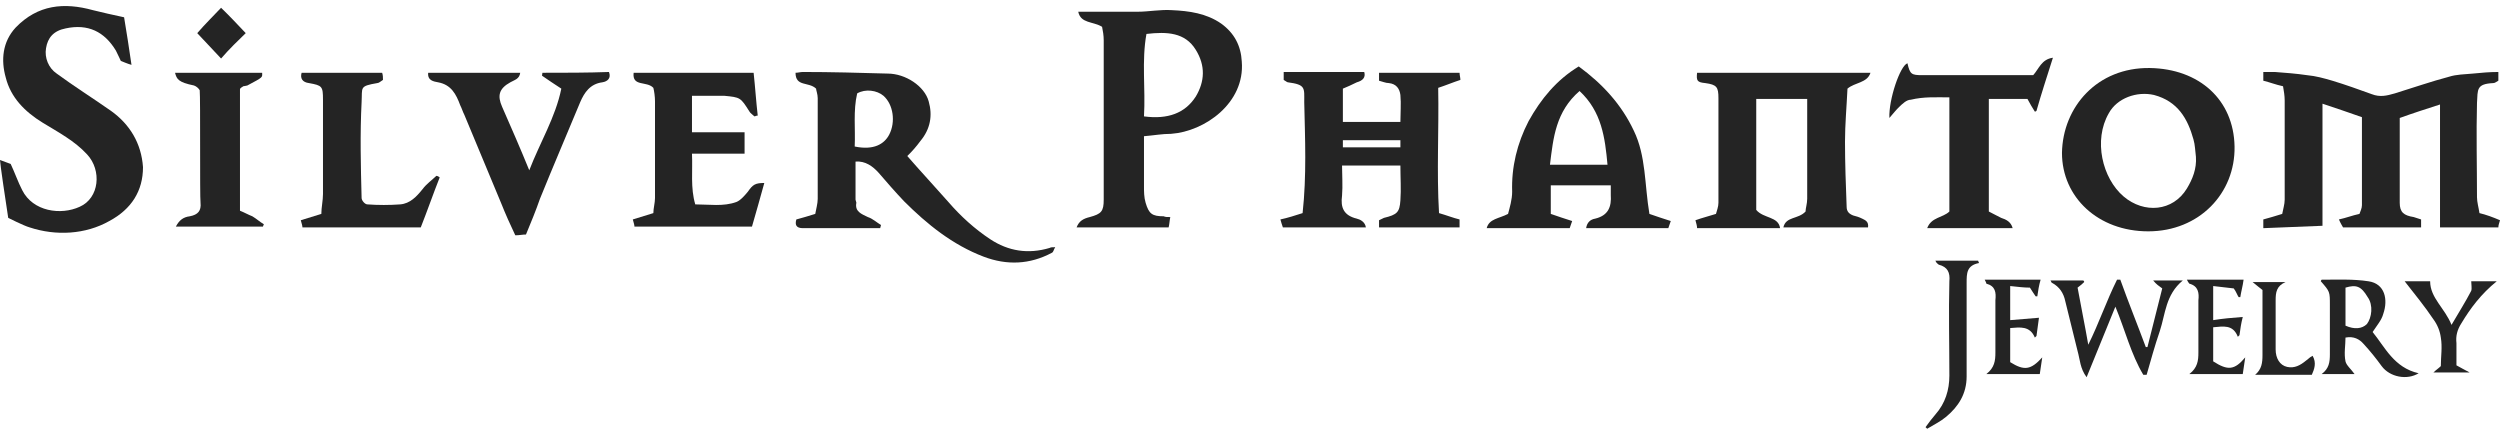 <svg width="207" height="36" viewBox="0 0 207 36" fill="none" xmlns="http://www.w3.org/2000/svg">
<g clip-path="url(#clip0_25_67)">
<path d="M205.299 17.645C205.231 17.185 205.095 16.726 205.095 16.332C205.095 13.706 205.027 11.081 205.095 8.521C205.163 7.405 205.027 6.945 206.456 6.879C206.592 6.879 206.728 6.748 206.864 6.683C206.864 6.42 206.864 6.223 206.864 5.96C206.115 5.96 205.435 6.026 204.754 6.092C204.074 6.157 203.394 6.157 202.781 6.354C201.284 6.748 199.787 7.273 198.29 7.733C197.609 7.93 197.065 8.061 196.385 7.798C195.296 7.405 194.207 7.011 193.118 6.683C192.438 6.486 191.757 6.289 191.009 6.223C190.124 6.092 189.24 6.026 188.355 5.96C188.083 5.96 187.743 5.96 187.402 5.96C187.402 6.223 187.402 6.486 187.402 6.683C187.947 6.814 188.423 7.011 189.036 7.142C189.104 7.536 189.172 7.93 189.172 8.324C189.172 11.081 189.172 13.772 189.172 16.529C189.172 16.923 189.036 17.317 188.967 17.711C188.355 17.907 187.879 18.039 187.402 18.17C187.402 18.433 187.402 18.63 187.402 18.892C189.036 18.826 190.601 18.761 192.302 18.695C192.302 15.347 192.302 12 192.302 8.586C193.459 8.98 194.479 9.308 195.568 9.702C195.568 12.197 195.568 14.625 195.568 16.988C195.568 17.251 195.432 17.514 195.364 17.711C194.752 17.842 194.275 18.039 193.663 18.17C193.799 18.498 193.935 18.695 194.003 18.826C196.249 18.826 198.358 18.826 200.467 18.826C200.467 18.564 200.467 18.433 200.467 18.17C200.263 18.104 200.059 18.039 199.855 17.973C199.038 17.842 198.698 17.579 198.698 16.792C198.698 14.428 198.698 12.131 198.698 9.768C199.787 9.374 200.808 9.046 202.033 8.652C202.033 12.065 202.033 15.413 202.033 18.826C203.666 18.826 205.231 18.826 206.864 18.826C206.864 18.63 206.932 18.498 207 18.236C206.388 17.973 205.843 17.776 205.299 17.645Z" fill="#242424"/>
<path d="M101.119 1.956C99.894 1.103 98.465 0.906 97.036 0.841C96.083 0.775 95.13 0.972 94.178 0.972C92.545 0.972 90.98 0.972 89.278 0.972C89.483 1.956 90.503 1.76 91.252 2.219C91.32 2.547 91.388 2.941 91.388 3.335C91.388 7.733 91.388 12.131 91.388 16.529C91.388 17.514 91.184 17.711 90.231 17.973C89.687 18.105 89.346 18.302 89.142 18.827C91.66 18.827 94.178 18.827 96.763 18.827C96.832 18.564 96.832 18.302 96.9 17.973C96.627 17.973 96.491 17.973 96.355 17.908C95.403 17.908 95.13 17.711 94.858 16.792C94.722 16.332 94.722 15.873 94.722 15.413C94.722 14.035 94.722 12.656 94.722 11.278C95.539 11.212 96.219 11.081 96.968 11.081C99.758 10.884 103.092 8.521 102.82 5.107C102.752 3.794 102.207 2.744 101.119 1.956ZM99.009 7.996C98.124 9.374 96.695 9.899 94.722 9.637C94.858 7.339 94.518 5.042 94.926 2.81C96.627 2.613 98.124 2.679 99.009 4.123C99.826 5.436 99.758 6.748 99.009 7.996Z" fill="#242424"/>
<path d="M120.852 6.026C118.607 6.026 116.429 6.026 114.184 6.026C114.184 6.223 114.184 6.42 114.184 6.683C114.456 6.748 114.728 6.879 115 6.879C115.613 6.945 115.885 7.339 115.953 7.864C116.021 8.586 115.953 9.374 115.953 10.096C114.32 10.096 112.755 10.096 111.19 10.096C111.19 9.177 111.19 8.324 111.19 7.339C111.53 7.208 111.938 7.011 112.346 6.814C112.823 6.683 113.095 6.42 112.959 5.96C110.713 5.96 108.536 5.96 106.29 5.96C106.29 6.157 106.29 6.354 106.29 6.617C106.426 6.683 106.562 6.814 106.63 6.814C108.127 7.011 107.991 7.273 107.991 8.455C108.059 11.475 108.195 14.56 107.855 17.645C107.243 17.842 106.63 18.039 106.018 18.17C106.086 18.433 106.154 18.63 106.222 18.826C108.536 18.826 110.781 18.826 113.095 18.826C113.027 18.367 112.619 18.17 112.346 18.104C111.258 17.842 110.985 17.185 111.121 16.201C111.19 15.347 111.121 14.494 111.121 13.706C112.755 13.706 114.32 13.706 115.953 13.706C115.953 14.691 116.021 15.676 115.953 16.595C115.885 17.579 115.681 17.776 114.592 18.039C114.456 18.104 114.32 18.17 114.184 18.236C114.184 18.433 114.184 18.63 114.184 18.826C116.429 18.826 118.607 18.826 120.852 18.826C120.852 18.564 120.852 18.367 120.852 18.17C120.308 18.039 119.832 17.842 119.151 17.645C118.947 14.232 119.151 10.752 119.083 7.273C119.695 7.076 120.308 6.814 120.92 6.617C120.92 6.42 120.852 6.223 120.852 6.026ZM111.19 12.197C111.19 12 111.19 11.803 111.19 11.606C112.755 11.606 114.32 11.606 115.953 11.606C115.953 11.803 115.953 12 115.953 12.197C114.388 12.197 112.823 12.197 111.19 12.197Z" fill="#242424"/>
<path d="M9.186 9.177C7.689 8.127 6.124 7.142 4.695 6.092C4.015 5.632 3.675 4.779 3.811 3.991C3.947 3.138 4.423 2.547 5.444 2.35C7.281 1.956 8.642 2.613 9.595 4.188C9.731 4.451 10.003 5.042 10.003 5.042C10.003 5.042 10.615 5.304 10.888 5.37C10.683 3.991 10.479 2.613 10.275 1.431C9.322 1.234 8.506 1.037 7.689 0.84C5.308 0.184 3.13 0.381 1.293 2.285C0.204 3.466 0.068 4.976 0.476 6.42C0.885 8.061 2.041 9.243 3.538 10.162C4.831 10.95 6.192 11.671 7.213 12.787C8.438 14.1 8.234 16.398 6.601 17.12C5.035 17.842 2.722 17.514 1.837 15.741C1.497 15.085 1.225 14.297 0.885 13.575C0.749 13.51 0.136 13.313 0 13.247C0 13.51 0.476 16.726 0.68 18.039C0.68 18.039 1.973 18.695 2.45 18.827C4.627 19.549 7.077 19.417 9.05 18.302C10.888 17.317 11.84 15.807 11.84 13.838C11.704 11.868 10.752 10.293 9.186 9.177Z" fill="#242424"/>
<path d="M81.997 19.811C80.704 18.958 79.548 17.907 78.527 16.726C77.37 15.413 76.145 14.1 75.124 12.919C75.533 12.525 75.873 12.131 76.213 11.671C77.03 10.687 77.234 9.571 76.894 8.389C76.553 7.142 74.988 6.092 73.491 6.092C71.178 6.026 68.796 5.96 66.483 5.96C66.278 5.96 66.074 6.026 65.87 6.026C65.87 7.208 66.959 6.748 67.571 7.339C67.571 7.47 67.707 7.798 67.707 8.127C67.707 10.884 67.707 13.706 67.707 16.463C67.707 16.857 67.571 17.317 67.503 17.711C66.891 17.907 66.414 18.039 65.938 18.17C65.802 18.63 65.938 18.892 66.483 18.892C66.755 18.892 66.959 18.892 67.231 18.892C68.66 18.892 70.021 18.892 71.45 18.892C71.926 18.892 72.403 18.892 72.879 18.892C72.879 18.826 72.947 18.695 72.947 18.63C72.607 18.433 72.266 18.104 71.858 17.973C71.314 17.711 70.769 17.514 70.906 16.792C70.906 16.726 70.838 16.595 70.838 16.529C70.838 15.479 70.838 14.428 70.838 13.378C71.654 13.312 72.266 13.772 72.743 14.297C73.423 15.085 74.104 15.873 74.852 16.66C76.758 18.564 78.867 20.271 81.453 21.255C83.358 21.977 85.263 21.912 87.101 20.927C87.237 20.861 87.237 20.665 87.373 20.468C87.101 20.468 87.033 20.468 86.897 20.533C85.127 21.058 83.494 20.796 81.997 19.811ZM73.627 11.146C73.219 11.934 72.335 12.459 70.769 12.131C70.838 10.687 70.633 9.177 70.974 7.733C71.654 7.339 72.607 7.47 73.151 7.93C73.968 8.652 74.172 10.096 73.627 11.146Z" fill="#242424"/>
<path d="M154.876 6.026C150.045 6.026 145.281 6.026 140.518 6.026C140.45 6.683 140.518 6.814 141.198 6.88C142.151 7.011 142.287 7.208 142.287 8.127C142.287 11.015 142.287 13.904 142.287 16.792C142.287 17.12 142.151 17.448 142.083 17.711C141.471 17.908 140.926 18.039 140.382 18.236C140.45 18.499 140.518 18.695 140.518 18.892C142.832 18.892 145.145 18.892 147.391 18.892C147.255 17.908 146.03 18.105 145.417 17.383C145.417 14.429 145.417 11.344 145.417 8.193C146.778 8.193 148.139 8.193 149.636 8.193C149.636 8.455 149.636 8.718 149.636 8.98C149.636 11.475 149.636 13.969 149.636 16.464C149.636 16.858 149.5 17.251 149.5 17.514C148.888 18.17 147.867 17.908 147.663 18.827C150.045 18.827 152.358 18.827 154.672 18.827C154.74 18.367 154.468 18.236 154.195 18.105C153.923 17.973 153.719 17.908 153.447 17.842C153.107 17.711 152.902 17.514 152.902 17.12C152.834 15.348 152.766 13.51 152.766 11.737C152.766 10.293 152.902 8.849 152.971 7.339C153.583 6.814 154.604 6.88 154.876 6.026Z" fill="#242424"/>
<path d="M177.876 19.155C182.095 19.155 185.089 16.004 185.021 12.131C184.953 8.258 182.095 5.698 178.012 5.632C173.657 5.567 170.799 8.849 170.731 12.656C170.731 16.332 173.725 19.155 177.876 19.155ZM174.61 9.374C175.29 8.127 176.923 7.536 178.352 7.864C180.326 8.389 181.142 9.833 181.618 11.54C181.754 12 181.754 12.459 181.823 12.984C181.891 13.969 181.55 14.822 181.074 15.61C179.917 17.514 177.536 17.711 175.834 16.267C174.065 14.757 173.317 11.606 174.61 9.374Z" fill="#242424"/>
<path d="M135.278 10.818C134.258 8.652 132.692 6.945 130.719 5.501C128.882 6.617 127.589 8.192 126.568 10.03C125.616 11.868 125.139 13.838 125.207 15.873C125.207 16.529 125.003 17.185 124.867 17.711C124.118 18.104 123.302 18.104 123.098 18.892C125.411 18.892 127.657 18.892 129.971 18.892C130.039 18.695 130.107 18.498 130.175 18.301C129.562 18.104 128.95 17.907 128.405 17.711C128.405 16.857 128.405 16.135 128.405 15.347C130.039 15.347 131.672 15.347 133.373 15.347C133.373 15.676 133.373 15.873 133.373 16.135C133.441 17.12 133.169 17.842 132.08 18.104C131.672 18.17 131.4 18.433 131.331 18.892C133.645 18.892 135.891 18.892 138.136 18.892C138.204 18.695 138.272 18.498 138.34 18.301C137.728 18.104 137.115 17.907 136.571 17.711C136.163 15.282 136.299 12.919 135.278 10.818ZM128.337 13.641C128.61 11.409 128.814 9.243 130.787 7.536C132.624 9.243 132.897 11.409 133.101 13.641C131.536 13.641 130.039 13.641 128.337 13.641Z" fill="#242424"/>
<path d="M61.923 15.873C61.651 16.201 61.311 16.595 60.971 16.726C59.882 17.12 58.725 16.923 57.568 16.923C57.16 15.545 57.364 14.166 57.296 12.722C58.793 12.722 60.222 12.722 61.651 12.722C61.651 12.066 61.651 11.54 61.651 10.95C60.154 10.95 58.793 10.95 57.296 10.95C57.296 10.425 57.296 9.899 57.296 9.44C57.296 8.98 57.296 8.455 57.296 7.93C58.045 7.93 58.725 7.93 59.337 7.93C59.542 7.93 59.746 7.93 59.95 7.93C61.311 8.061 61.311 8.061 62.059 9.243C62.127 9.374 62.332 9.505 62.468 9.637C62.536 9.637 62.604 9.571 62.74 9.571C62.604 8.39 62.536 7.274 62.4 6.026C58.997 6.026 55.799 6.026 52.465 6.026C52.329 7.208 53.553 6.683 54.098 7.274C54.166 7.536 54.234 7.996 54.234 8.39C54.234 11.081 54.234 13.772 54.234 16.398C54.234 16.792 54.098 17.251 54.098 17.645C53.486 17.842 53.009 17.973 52.397 18.17C52.465 18.433 52.533 18.63 52.533 18.761C55.799 18.761 59.065 18.761 62.264 18.761C62.604 17.58 62.944 16.398 63.284 15.151C62.536 15.151 62.332 15.282 61.923 15.873Z" fill="#242424"/>
<path d="M44.911 6.026C44.911 6.157 44.843 6.289 44.911 6.289C45.388 6.617 45.864 6.945 46.477 7.339C46 9.702 44.707 11.803 43.823 14.1C43.074 12.262 42.326 10.556 41.577 8.849C41.169 7.93 41.305 7.339 42.258 6.814C42.598 6.617 43.006 6.551 43.074 6.026C40.489 6.026 37.971 6.026 35.453 6.026C35.385 6.683 35.929 6.748 36.27 6.814C37.358 7.011 37.767 7.798 38.107 8.717C38.243 8.98 38.311 9.243 38.447 9.505C39.468 11.934 40.489 14.428 41.509 16.857C41.849 17.711 42.258 18.63 42.666 19.483C43.006 19.483 43.278 19.417 43.551 19.417C43.959 18.433 44.367 17.448 44.707 16.463C45.796 13.772 46.953 11.081 48.042 8.455C48.382 7.667 48.858 6.945 49.879 6.814C50.287 6.748 50.627 6.486 50.423 5.96C48.654 6.026 46.749 6.026 44.911 6.026Z" fill="#242424"/>
<path d="M161.408 8.061C161.408 11.277 161.408 14.428 161.408 17.514C160.864 18.039 159.911 17.973 159.571 18.892C161.953 18.892 164.266 18.892 166.648 18.892C166.512 18.367 166.104 18.17 165.695 18.039C165.287 17.842 164.947 17.645 164.675 17.514C164.675 14.297 164.675 11.277 164.675 8.192C165.763 8.192 166.852 8.192 167.873 8.192C168.077 8.586 168.281 8.914 168.485 9.243C168.553 9.243 168.621 9.177 168.621 9.177C169.03 7.733 169.506 6.289 169.982 4.779C169.03 4.91 168.826 5.698 168.349 6.223C168.145 6.223 168.009 6.223 167.805 6.223C164.947 6.223 162.021 6.223 159.163 6.223C158.278 6.223 158.142 6.157 157.938 5.238C157.326 5.435 156.373 8.258 156.441 9.768C156.781 9.374 156.985 9.111 157.257 8.849C157.53 8.586 157.87 8.258 158.21 8.258C159.299 7.995 160.32 8.061 161.408 8.061Z" fill="#242424"/>
<path d="M34.977 15.676C34.5 16.267 33.956 16.858 33.139 16.923C32.255 16.989 31.302 16.989 30.418 16.923C30.213 16.923 29.941 16.595 29.941 16.398C29.873 13.772 29.805 11.081 29.941 8.455C30.009 7.208 29.737 7.142 31.234 6.88C31.37 6.88 31.506 6.748 31.71 6.617C31.71 6.42 31.71 6.223 31.642 6.026C29.397 6.026 27.219 6.026 24.974 6.026C24.838 6.486 25.042 6.814 25.586 6.88C26.675 7.077 26.743 7.142 26.743 8.258C26.743 10.884 26.743 13.51 26.743 16.07C26.743 16.595 26.607 17.186 26.607 17.711C25.994 17.908 25.518 18.039 24.906 18.236C24.974 18.499 25.042 18.695 25.042 18.827C28.376 18.827 31.574 18.827 34.84 18.827C35.385 17.448 35.861 16.07 36.406 14.691C36.338 14.626 36.202 14.56 36.133 14.56C35.793 14.888 35.317 15.216 34.977 15.676Z" fill="#242424"/>
<path d="M19.87 17.448C19.87 13.969 19.87 10.687 19.87 7.405C19.87 7.274 20.074 7.208 20.142 7.142C20.21 7.142 20.483 7.077 20.483 7.077C21.843 6.355 21.707 6.42 21.707 6.026C19.326 6.026 17.012 6.026 14.494 6.026C14.63 6.552 14.767 6.814 16.059 7.077C16.264 7.142 16.468 7.339 16.536 7.471C16.604 8.127 16.536 16.267 16.604 16.792C16.672 17.448 16.4 17.776 15.719 17.908C15.175 17.973 14.835 18.236 14.562 18.761C17.012 18.761 19.394 18.761 21.775 18.761C21.775 18.695 21.843 18.63 21.843 18.564C21.503 18.367 21.231 18.105 20.891 17.908C20.551 17.776 20.21 17.58 19.87 17.448Z" fill="#242424"/>
<path d="M179.033 23.881C178.624 25.522 178.216 27.098 177.808 28.739C177.74 28.739 177.74 28.739 177.672 28.739C176.991 26.901 176.243 25.063 175.562 23.159C175.494 23.159 175.358 23.159 175.29 23.159C174.405 24.932 173.793 26.77 172.908 28.542C172.636 26.966 172.296 25.325 172.024 23.816C172.296 23.619 172.432 23.487 172.568 23.356C172.568 23.291 172.568 23.291 172.5 23.225C171.615 23.225 170.731 23.225 169.778 23.225C169.846 23.291 169.846 23.422 169.914 23.422C170.527 23.75 170.867 24.275 171.003 24.932C171.343 26.31 171.683 27.689 172.024 29.067C172.228 29.789 172.228 30.511 172.772 31.233C173.589 29.264 174.337 27.36 175.154 25.391C175.97 27.36 176.447 29.33 177.467 31.036C177.536 31.036 177.672 31.036 177.74 31.036C178.08 29.855 178.42 28.608 178.828 27.426C179.305 25.982 179.305 24.406 180.734 23.225C179.917 23.225 179.169 23.225 178.284 23.225C178.556 23.553 178.76 23.684 179.033 23.881Z" fill="#242424"/>
<path d="M196.453 27.491C196.793 26.966 197.201 26.507 197.337 25.982C197.746 24.8 197.473 23.487 196.112 23.29C194.82 23.093 193.527 23.159 192.234 23.159C192.234 23.159 192.166 23.225 192.166 23.29C192.914 24.144 192.914 24.144 192.914 25.259C192.914 26.638 192.914 28.017 192.914 29.329C192.914 29.986 192.846 30.511 192.234 30.971C193.118 30.971 194.071 30.971 194.956 30.971C194.683 30.577 194.275 30.248 194.207 29.92C194.071 29.264 194.207 28.607 194.207 27.951C194.888 27.82 195.364 28.082 195.704 28.476C196.249 29.067 196.725 29.658 197.201 30.314C197.882 31.233 199.311 31.496 200.263 30.905C198.222 30.445 197.473 28.739 196.453 27.491ZM195.976 26.835C195.568 27.229 194.956 27.294 194.207 26.966C194.207 25.916 194.207 24.866 194.207 23.815C195.092 23.553 195.5 23.684 196.044 24.603C196.521 25.259 196.385 26.31 195.976 26.835Z" fill="#242424"/>
<path d="M160.252 21.584C160.32 21.78 160.456 21.846 160.524 21.912C161.272 22.109 161.476 22.568 161.408 23.29C161.34 25.916 161.408 28.542 161.408 31.102C161.408 32.283 161.068 33.399 160.252 34.318C159.979 34.647 159.707 34.975 159.435 35.369C159.503 35.434 159.503 35.434 159.571 35.5C160.116 35.172 160.66 34.909 161.136 34.515C162.157 33.662 162.837 32.612 162.837 31.167C162.837 28.607 162.837 25.982 162.837 23.422C162.837 22.634 162.837 21.977 163.858 21.78C163.858 21.715 163.79 21.649 163.79 21.584C162.633 21.584 161.408 21.584 160.252 21.584Z" fill="#242424"/>
<path d="M166.444 29.986C166.444 29.001 166.444 28.082 166.444 27.163C167.26 27.098 168.077 26.966 168.485 27.951C168.553 27.886 168.553 27.886 168.621 27.82C168.689 27.295 168.757 26.77 168.826 26.31C167.941 26.376 167.192 26.441 166.444 26.507C166.444 25.457 166.444 24.669 166.444 23.684C167.056 23.75 167.601 23.816 168.077 23.816C168.281 24.144 168.417 24.341 168.553 24.538C168.621 24.538 168.621 24.538 168.689 24.538C168.757 24.078 168.825 23.619 168.962 23.159C167.396 23.159 165.899 23.159 164.334 23.159C164.402 23.291 164.47 23.422 164.47 23.487C165.219 23.684 165.287 24.209 165.219 24.866C165.219 26.31 165.219 27.754 165.219 29.198C165.219 29.855 165.151 30.446 164.47 30.971C165.968 30.971 167.397 30.971 168.894 30.971C168.962 30.511 169.03 30.052 169.098 29.592C168.145 30.642 167.601 30.708 166.444 29.986Z" fill="#242424"/>
<path d="M183.252 29.92C183.252 29.001 183.252 28.082 183.252 27.098C184.068 27.032 184.885 26.835 185.293 27.886C185.361 27.82 185.361 27.82 185.429 27.754C185.497 27.229 185.565 26.77 185.701 26.244C184.817 26.31 184.068 26.376 183.252 26.507C183.252 25.522 183.252 24.669 183.252 23.684C183.864 23.75 184.408 23.816 184.953 23.881C185.157 24.144 185.225 24.406 185.361 24.603C185.429 24.603 185.497 24.603 185.497 24.603C185.565 24.144 185.701 23.684 185.769 23.159C184.136 23.159 182.639 23.159 181.074 23.159C181.142 23.291 181.21 23.422 181.278 23.487C182.027 23.684 182.095 24.275 182.027 24.866C182.027 26.31 182.027 27.754 182.027 29.198C182.027 29.855 181.959 30.446 181.278 30.971C182.775 30.971 184.204 30.971 185.701 30.971C185.769 30.511 185.837 30.052 185.905 29.592C185.021 30.642 184.476 30.708 183.252 29.92Z" fill="#242424"/>
<path d="M204.618 24.078C204.142 24.997 203.598 25.851 202.985 26.901C202.441 25.522 201.216 24.669 201.216 23.291C200.467 23.291 199.719 23.291 199.107 23.291C199.923 24.341 200.74 25.325 201.488 26.441C201.828 26.901 202.033 27.426 202.101 27.951C202.237 28.739 202.101 29.527 202.101 30.314C201.896 30.511 201.692 30.642 201.488 30.839C202.509 30.839 203.394 30.839 204.482 30.839C204.006 30.577 203.734 30.446 203.394 30.249C203.394 29.658 203.394 29.001 203.394 28.411C203.325 27.82 203.462 27.295 203.802 26.77C204.55 25.522 205.435 24.341 206.728 23.291C205.911 23.291 205.231 23.291 204.618 23.291C204.618 23.553 204.686 23.881 204.618 24.078Z" fill="#242424"/>
<path d="M190.941 29.855C190.465 30.248 189.988 30.511 189.376 30.38C188.763 30.248 188.423 29.658 188.423 28.936C188.423 27.557 188.423 26.179 188.423 24.866C188.423 24.209 188.491 23.684 189.24 23.356C188.355 23.356 187.539 23.356 186.518 23.356C186.858 23.619 187.062 23.816 187.334 24.012C187.334 25.785 187.334 27.623 187.334 29.395C187.334 30.052 187.266 30.577 186.722 31.036C188.287 31.036 189.852 31.036 191.417 31.036C191.621 30.577 191.825 30.052 191.485 29.461C191.213 29.592 191.145 29.723 190.941 29.855Z" fill="#242424"/>
<path d="M20.346 2.744C19.666 2.022 18.985 1.3 18.305 0.644C17.693 1.3 17.012 1.956 16.332 2.744C17.012 3.466 17.693 4.188 18.305 4.845C18.985 4.057 19.734 3.335 20.346 2.744Z" fill="#242424"/>
</g>
<defs>
<clipPath id="clip0_25_67">
<rect width="207" height="35" fill="white" transform="translate(0 0.5)"/>
</clipPath>
</defs>
</svg>
